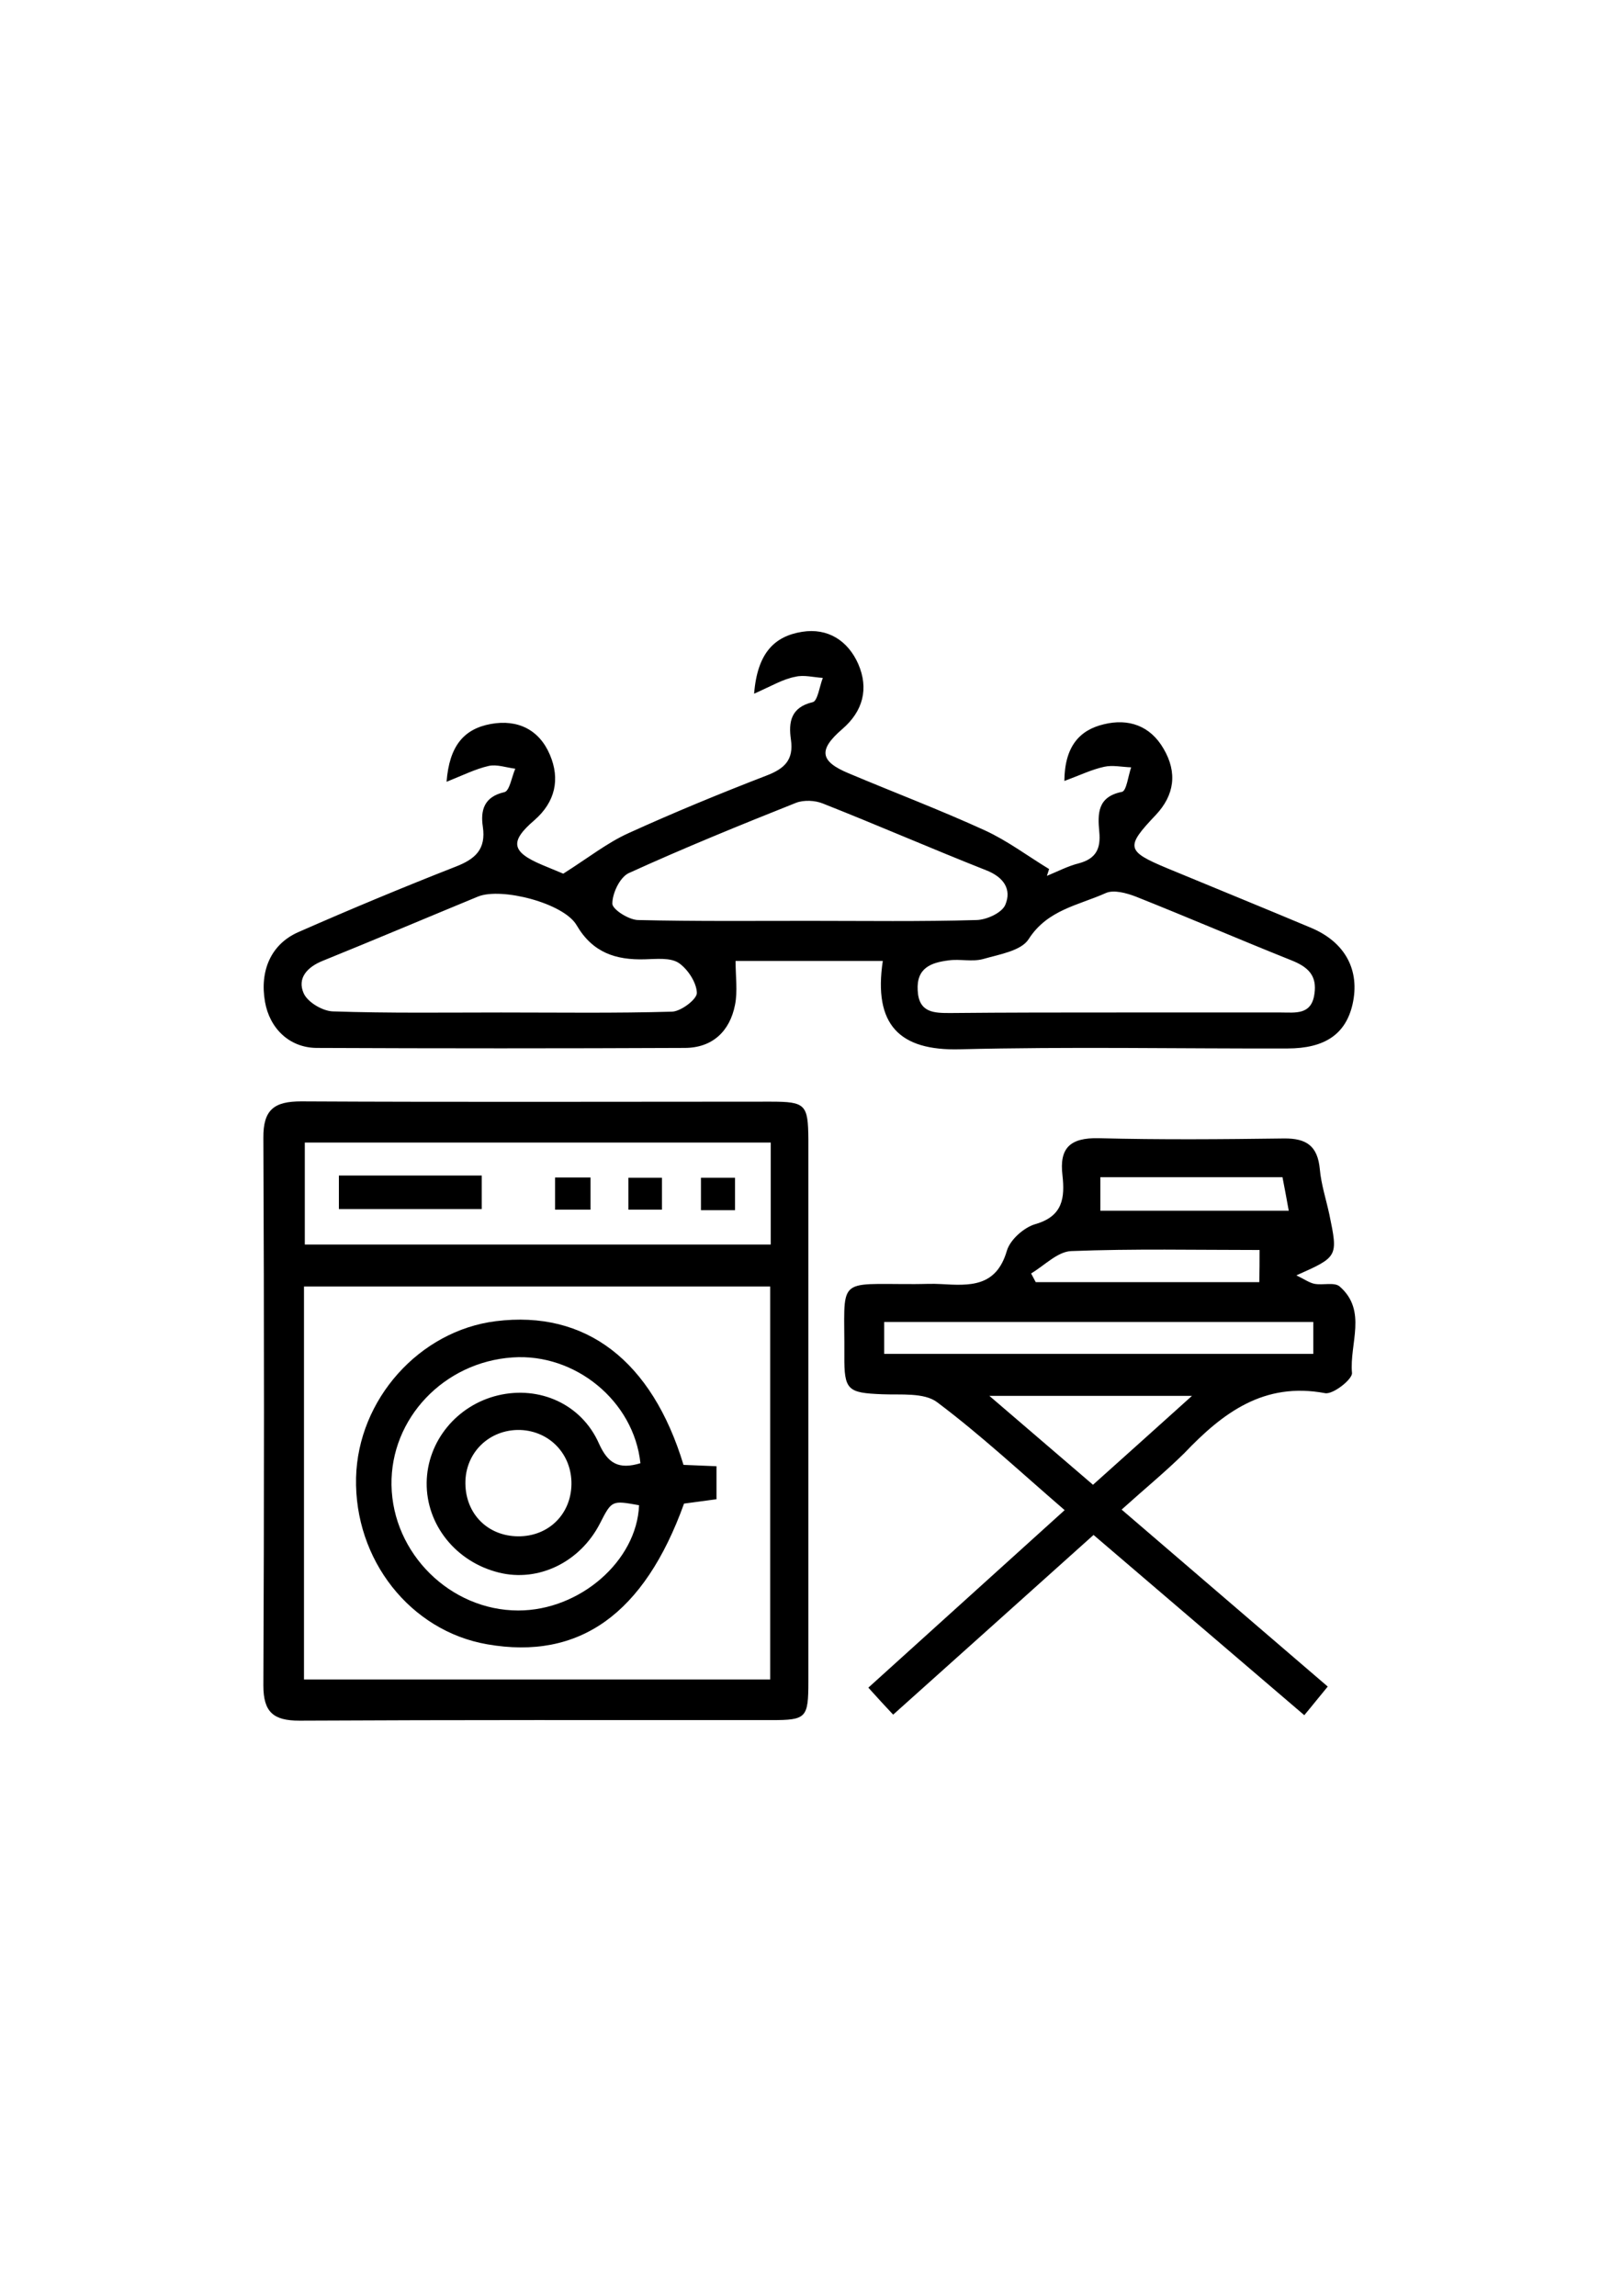 <?xml version="1.0" encoding="utf-8"?>
<!-- Generator: Adobe Illustrator 22.0.1, SVG Export Plug-In . SVG Version: 6.00 Build 0)  -->
<svg version="1.1" id="Layer_1" xmlns="http://www.w3.org/2000/svg" xmlns:xlink="http://www.w3.org/1999/xlink" x="0px" y="0px"
	 viewBox="0 0 595.3 841.9" style="enable-background:new 0 0 595.3 841.9;" xml:space="preserve">
<g>
	<g>
		<path d="M276.6,254.4c1.2-15.1,7.6-21.1,17.6-22.7c9.4-1.5,16.8,3.2,20.6,11.8c3.9,9,1.8,17.3-5.9,23.9
			c-8.8,7.6-8.2,11.8,2.4,16.2c16.6,7,33.5,13.4,49.9,20.9c8.3,3.8,15.7,9.4,23.6,14.2c-0.3,0.8-0.5,1.7-0.8,2.5
			c3.9-1.6,7.7-3.6,11.7-4.6c6.4-1.7,8.1-5.5,7.5-11.6c-0.6-6.6-0.7-12.8,8.3-14.6c1.7-0.3,2.3-5.9,3.4-9c-3.3-0.1-6.8-0.9-9.9-0.2
			c-4.6,1-8.9,3.1-14.6,5.2c0.1-12.7,5.6-18.7,14.5-20.8c9-2.2,17,0.5,21.9,9c5.1,8.7,4,17-2.9,24.3c-11.1,11.7-10.9,13.2,4.2,19.5
			c17.6,7.3,35.3,14.5,52.9,21.9c12.5,5.3,17.9,15.6,15.1,28c-2.5,10.9-10.1,16.2-23.9,16.2c-40,0.1-80.1-0.7-120.1,0.3
			c-22.2,0.6-31.8-9-28.3-32.4c-18,0-35.9,0-54,0c0,5.7,0.8,11.1-0.2,16.1c-1.9,9.7-8.3,15.8-18.5,15.8c-45,0.2-90,0.2-135,0
			c-10-0.1-17.2-7.2-18.9-16.9c-2-11.4,2.2-21.2,12.3-25.6c19.1-8.4,38.3-16.4,57.7-24c7.2-2.8,11.1-6.4,9.9-14.6
			c-0.9-6,0.4-11,7.9-12.7c1.9-0.4,2.7-5.6,4-8.6c-3.3-0.4-6.8-1.7-9.8-1c-4.8,1.1-9.4,3.4-15.4,5.8c1-13.2,6.4-19.4,16.2-21.2
			c9.9-1.8,17.8,2.1,21.7,11.3c3.8,8.9,2,17.3-5.7,24c-9.1,7.8-8.5,11.6,2.9,16.4c3.5,1.5,7.1,2.9,7.7,3.2
			c9.3-5.9,16.1-11.3,23.8-14.8c16.7-7.6,33.7-14.6,50.8-21.2c6.5-2.5,10-5.7,8.9-13.2c-0.9-6.3-0.1-11.8,8-13.7
			c1.8-0.4,2.5-5.8,3.7-8.9c-3.4-0.2-7-1.2-10.1-0.4C287.3,249,283.1,251.5,276.6,254.4z M296.7,337.7c20.5,0,41,0.3,61.5-0.3
			c3.7-0.1,9.2-2.6,10.5-5.5c2.5-5.8-0.6-10.3-7.1-12.8c-20-7.9-39.7-16.5-59.7-24.4c-2.9-1.2-7-1.4-9.9-0.3
			c-20.6,8.2-41.2,16.6-61.4,25.8c-3.2,1.5-6,7.3-6,11.2c0,2.1,6.1,6,9.5,6C255,337.9,275.8,337.7,296.7,337.7z M183.8,371.3
			c20.9,0,41.8,0.3,62.7-0.3c3.3-0.1,9.2-4.6,9.1-6.9c-0.1-3.8-3.4-8.8-6.7-11c-3.1-2-8.2-1.4-12.4-1.3c-10.6,0.3-19.1-2.4-25-12.5
			c-4.7-8.1-27.6-14-36.2-10.5c-18.9,7.8-37.8,15.8-56.8,23.5c-5.8,2.3-9.6,6.4-7.1,12c1.5,3.3,7,6.5,10.7,6.6
			C142.7,371.6,163.3,371.3,183.8,371.3z M410.4,371.3c19.8,0,39.7,0,59.5,0c5.2,0,11.1,1,12.2-6.7c1.1-7-2.5-10.1-8.6-12.5
			c-19-7.6-37.8-15.7-56.9-23.3c-3.4-1.3-8.1-2.6-11-1.3c-10,4.5-21.4,6.1-28.3,16.9c-2.7,4.3-10.8,5.6-16.7,7.3
			c-4,1.1-8.5-0.1-12.7,0.5c-6.3,0.8-11.8,2.7-11.3,11c0.4,8.3,6.1,8.3,12,8.3C369.3,371.3,389.8,371.3,410.4,371.3z"/>
		<path d="M296.5,517.8c0,32.9,0,65.9,0,98.8c0,13.4-0.7,14.2-13.5,14.2c-57.7,0-115.4-0.1-173.2,0.2c-9.5,0-13.2-3.1-13.2-12.9
			c0.3-66.9,0.3-133.9,0-200.8c-0.1-10.5,4.1-13.4,13.9-13.4c57.4,0.3,114.7,0.1,172.1,0.1c12.9,0,13.8,1,13.9,13.9
			C296.5,451.2,296.5,484.5,296.5,517.8z M111.5,615.9c57.7,0,114.2,0,171,0c0-48.5,0-96.1,0-144.1c-57.3,0-113.8,0-171,0
			C111.5,520,111.5,567.6,111.5,615.9z M282.7,419c-57.7,0-114.5,0-170.9,0c0,13.1,0,25.3,0,37.4c57.4,0,113.9,0,170.9,0
			C282.7,443.7,282.7,431.8,282.7,419z"/>
		<path d="M411.4,553.6c25.5,21.9,50.1,43,75.6,64.9c-3,3.6-5.5,6.8-8.6,10.5c-25.6-21.9-50.9-43.5-77.3-66.1
			c-24.3,21.8-48.7,43.7-73.5,65.9c-3-3.2-5.6-6-9.1-9.9c24.1-21.8,47.8-43.2,72-65.1c-16-13.8-30.8-27.6-46.8-39.6
			c-4.8-3.6-13.4-2.6-20.2-2.9c-12.6-0.5-13.9-1.5-13.8-14.2c0.2-29.2-3.6-26.1,25.9-26.2c3.2,0,6.4-0.2,9.6,0
			c10.4,0.6,20.2,1.2,24.1-12.2c1.2-4.1,6.3-8.6,10.5-9.8c10.1-2.9,10.8-9.7,9.9-17.9c-1.2-10,2.8-13.8,13.2-13.6
			c22.6,0.6,45.3,0.4,68,0.1c8.4-0.1,12.4,2.8,13.2,11.3c0.5,5.6,2.3,11,3.5,16.6c3.2,15.5,3.2,15.5-12.1,22.3
			c2.9,1.4,4.7,2.7,6.6,3.1c3.1,0.6,7.4-0.7,9.3,1c10.2,8.9,3.5,21,4.5,31.7c0.2,2.3-7,8-9.9,7.4c-22.4-4.2-37.5,7.2-51.6,22
			C427.3,539.9,419.6,546.2,411.4,553.6z M481.7,484.8c-52.7,0-104.9,0-157.4,0c0,4.2,0,7.9,0,11.7c52.9,0,105.1,0,157.4,0
			C481.7,492.2,481.7,488.8,481.7,484.8z M437.2,511.9c-25.6,0-48.6,0-74.3,0c13.8,11.8,25.6,22,38,32.6
			C412.6,534,423.9,523.9,437.2,511.9z M462,458.4c-23.4,0-46.2-0.5-69.1,0.4c-5,0.2-9.8,5.3-14.7,8.2c0.6,1.1,1.1,2.1,1.7,3.2
			c27.3,0,54.5,0,82,0C462,466,462,462.6,462,458.4z M470.4,431.7c-22.9,0-44.9,0-66.8,0c0,4.3,0,8,0,12.3c11.9,0,23.2,0,34.4,0
			c11.4,0,22.9,0,34.7,0C471.8,439.1,471.2,435.7,470.4,431.7z"/>
		<path d="M250.7,537.2c4.3,0.2,7.8,0.3,12.1,0.5c0,3.9,0,7.5,0,12.1c-3.9,0.5-7.9,1.1-11.9,1.6c-14.6,40.5-38.4,57.5-72.2,51.6
			c-28.2-4.9-48.8-31-48.1-61.1c0.7-28.7,23.2-53.9,51.3-57.4C214.8,480.4,239.1,498.9,250.7,537.2z M234.9,536.6
			c-2.4-22.8-23.9-40.4-46.9-38.8c-25.2,1.7-44.8,22.4-44.4,46.8c0.4,25.1,21.6,46,46.5,46c22.6,0,43.5-18.2,44.3-38.6
			c-10-1.8-10-1.8-14.3,6.6c-7.3,14.3-22.6,21.7-37.1,18.1c-15.8-3.9-26.7-17.6-26.5-33c0.2-15.2,11.1-28.4,26.2-32
			c15.2-3.6,30.6,3.2,37,17.7C223,536.7,226.9,539,234.9,536.6z M190,563.4c11.1,0.1,19.4-8,19.6-19c0.2-11-7.9-19.6-18.8-20
			c-11.3-0.3-20.2,8.3-20.1,19.6C170.8,555.2,178.9,563.3,190,563.4z"/>
		<path d="M124.3,443.4c0-3.9,0-7.5,0-12.3c3.9,0,7.4,0,10.8,0c13.7,0,27.4,0,41.6,0c0,4.4,0,7.9,0,12.3
			C159.6,443.4,142.2,443.4,124.3,443.4z"/>
		<path d="M203.6,443.6c0-4.4,0-7.8,0-11.8c4.4,0,8.3,0,13,0c0,3.8,0,7.4,0,11.8C212.4,443.6,208.4,443.6,203.6,443.6z"/>
		<path d="M269.6,443.8c-4.3,0-8,0-12.5,0c0-3.8,0-7.5,0-11.9c3.7,0,7.7,0,12.5,0C269.6,435.2,269.6,438.8,269.6,443.8z"/>
		<path d="M230.5,443.6c0-4.1,0-7.5,0-11.7c3.9,0,7.8,0,12.3,0c0,3.7,0,7.3,0,11.7C239,443.6,235.4,443.6,230.5,443.6z"/>
	</g>
</g>
</svg>
